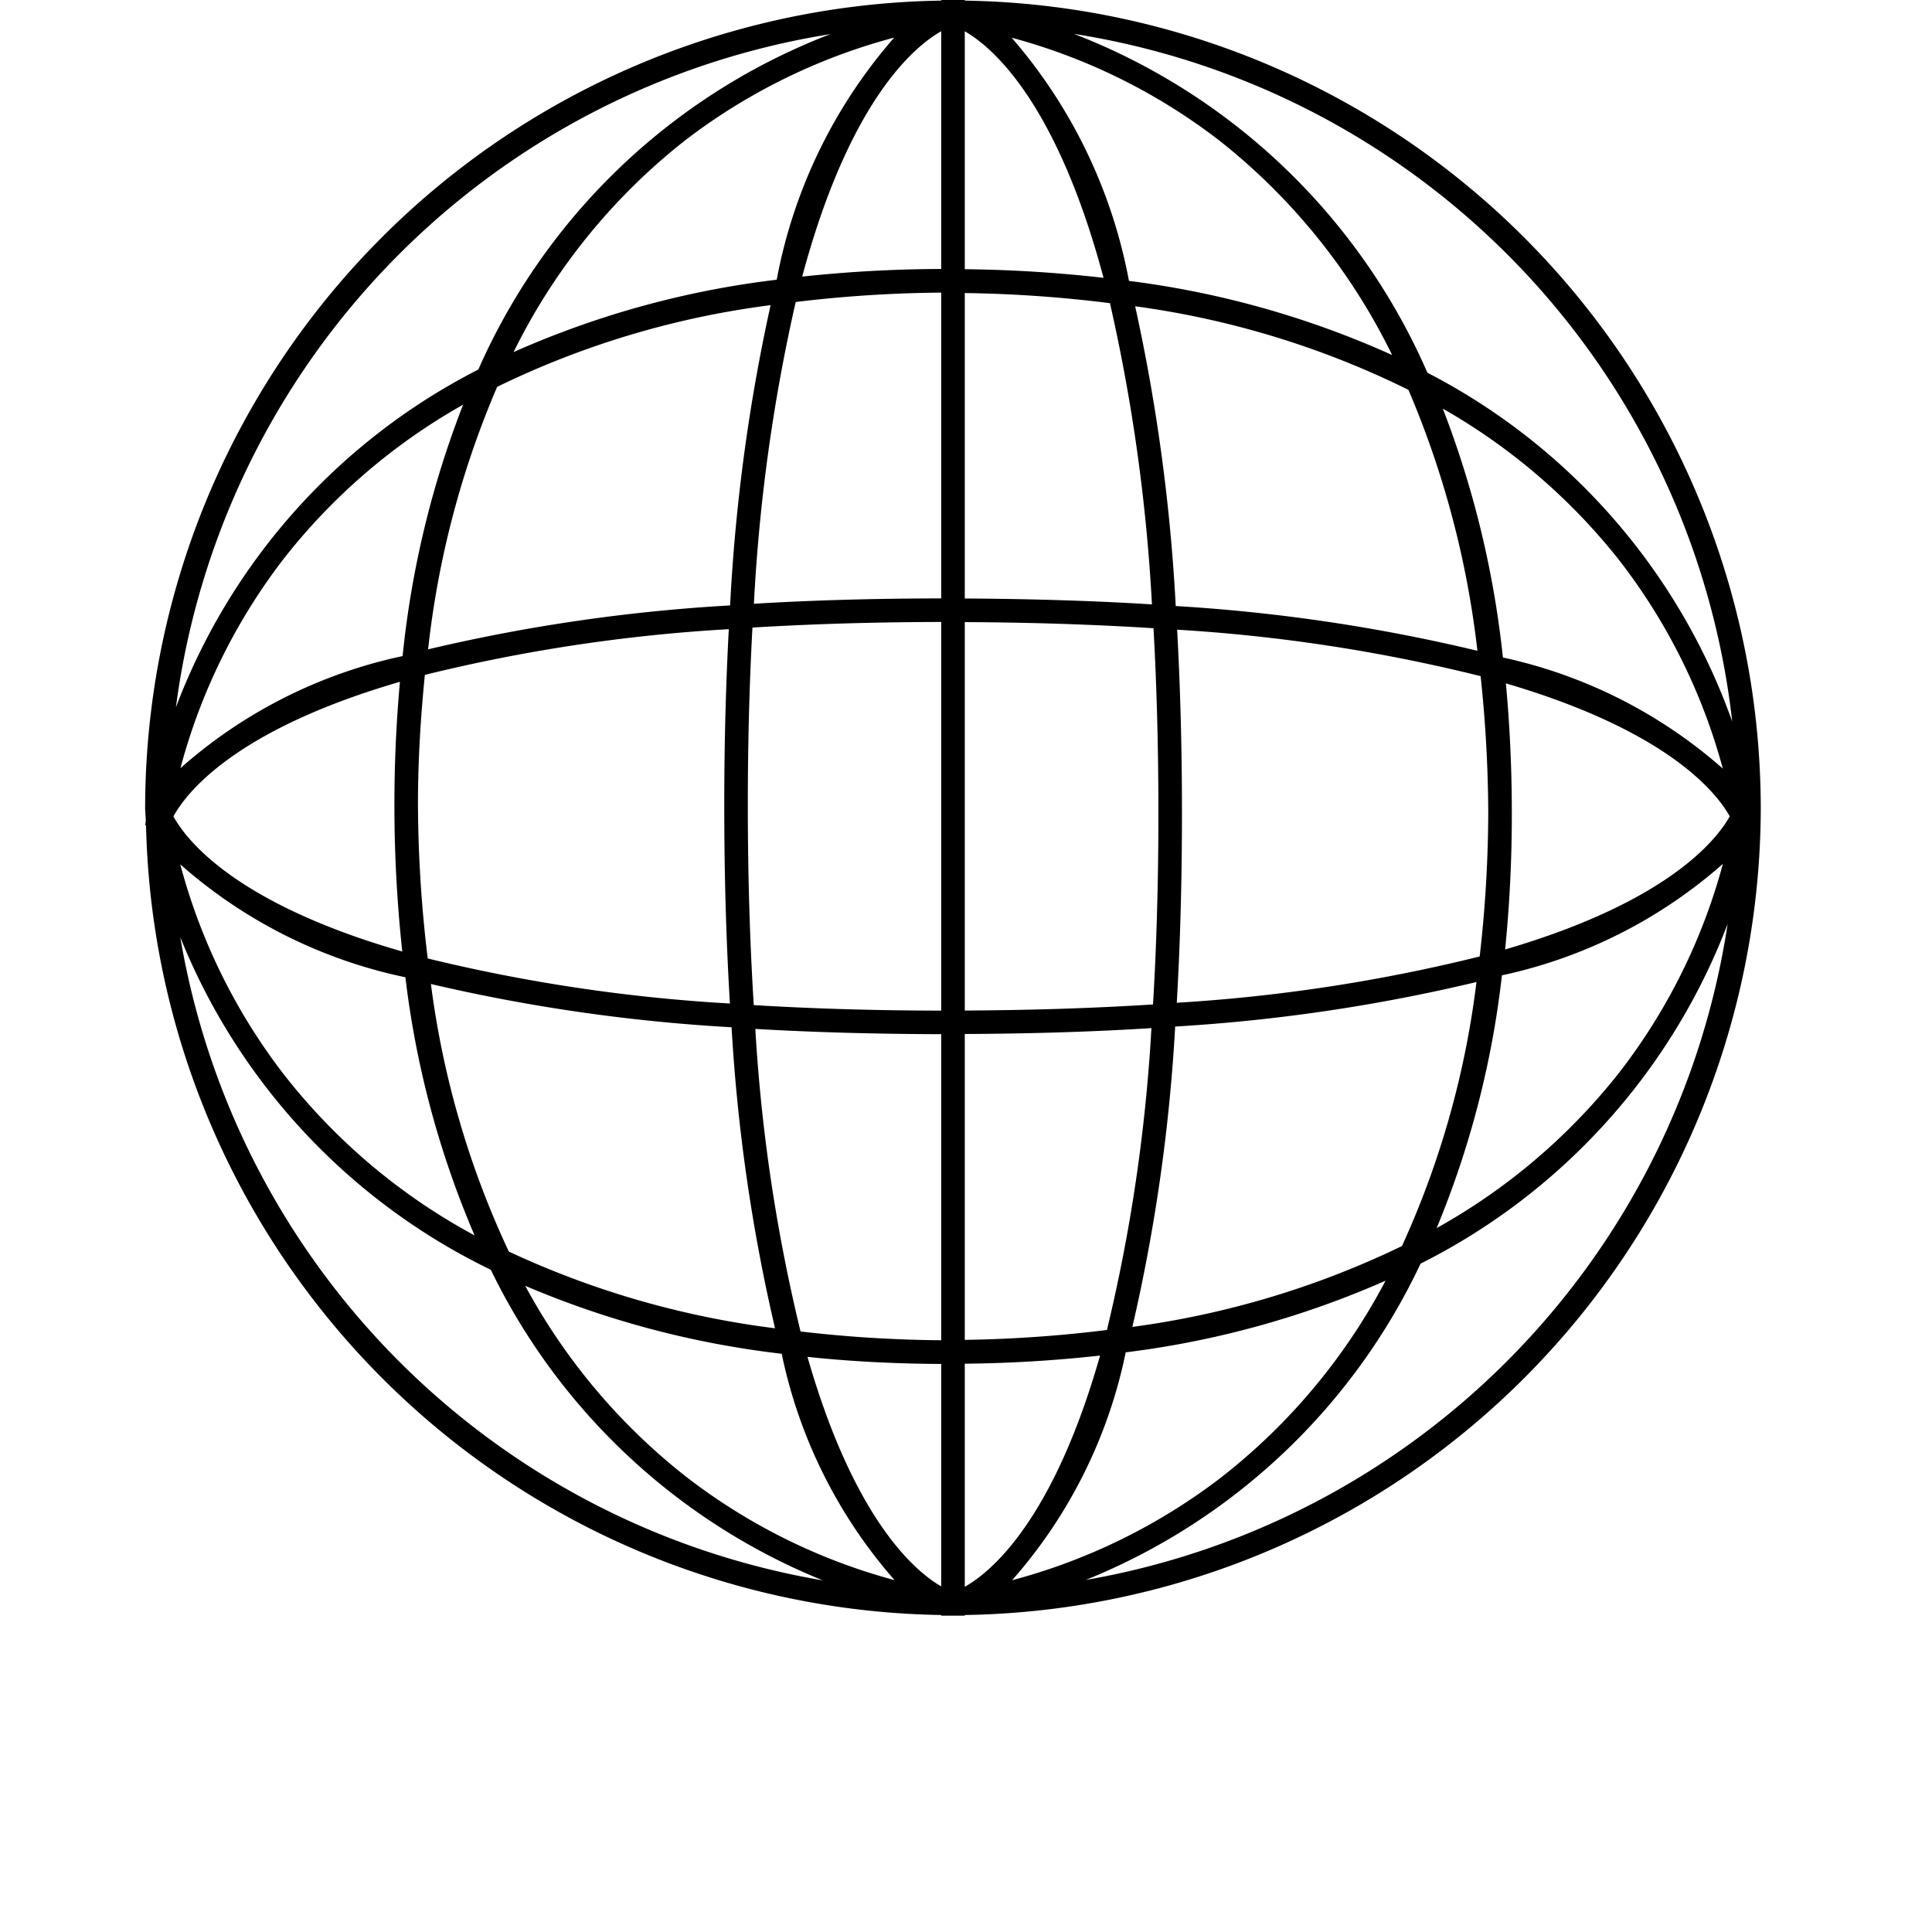 <svg id="Ebene_1" data-name="Ebene 1" xmlns="http://www.w3.org/2000/svg" viewBox="0 0 41 41"><title>icon-fachorganisationen</title><path d="M37.366,17.143A17.156,17.156,0,0,0,20.474.013V0h-.5V.013A17.156,17.156,0,0,0,3.08,17.143c0,.092.012.181.014.273l-.002.018-.005.019.002 0-.007.062.017.001A17.147,17.147,0,0,0,19.974,34.273v.014h.5v-.014A17.156,17.156,0,0,0,37.366,17.143ZM8.87,17.071c0-.954.058-1.863.146-2.749a35.361,35.361,0,0,1,6.45-.97c-.06,1.142-.096,2.374-.096,3.719,0,1.543.043,2.945.12,4.225a35.599,35.599,0,0,1-6.413-.956A27.771,27.771,0,0,1,8.87,17.071Zm-.333,3.122c-3.506-1.008-4.565-2.338-4.857-2.868.291-.529,1.341-1.849,4.807-2.856-.074.822-.117,1.685-.117,2.603A28.968,28.968,0,0,0,8.537,20.193Zm7.333-3.122c0-1.361.036-2.606.098-3.753,1.214-.074,2.544-.116,4.006-.119v8.248c-1.45-.002-2.772-.044-3.978-.117C15.916,20.045,15.87,18.634,15.87,17.071ZM20.474,6.219a27.422,27.422,0,0,1,3.081.215,37.882,37.882,0,0,1,.891,6.392q-1.81-.113-3.972-.125Zm0-.506V.664c.56.32,1.937,1.462,2.945,5.232A28.475,28.475,0,0,0,20.474,5.713Zm-.5-5.05V5.708a28.321,28.321,0,0,0-2.95.162C18.03,2.117,19.412.981,19.974.663Zm0,5.546V12.699q-2.166.003-3.975.114A37.502,37.502,0,0,1,16.886,6.409,27.145,27.145,0,0,1,19.974,6.21Zm0,15.737v6.496a27.283,27.283,0,0,1-2.985-.186,36.033,36.033,0,0,1-.96-6.421Q17.828,21.941,19.974,21.947Zm0,6.998v4.722c-.545-.314-1.845-1.402-2.838-4.871C18.025,28.889,18.969,28.941,19.974,28.945Zm.5,4.729V28.94a28.604,28.604,0,0,0,2.871-.173C22.343,32.289,21.016,33.37,20.474,33.674Zm0-5.241v-6.489q2.158-.01,3.961-.125a35.886,35.886,0,0,1-.944,6.406A27.469,27.469,0,0,1,20.474,28.434Zm0-6.989V13.202c1.461.007,2.792.053,4.005.13.067,1.196.104,2.502.104,3.931,0,1.48-.041,2.825-.114,4.053C23.259,21.393,21.931,21.438,20.474,21.445Zm4.507-8.08a35.402,35.402,0,0,1,6.44.986,28.188,28.188,0,0,1,.162,2.911,27.399,27.399,0,0,1-.182,3.038,35.484,35.484,0,0,1-6.428.982c.071-1.222.11-2.557.11-4.019C25.083,15.849,25.046,14.557,24.981,13.365ZM31.957,14.502c3.409,1.001,4.457,2.296,4.751,2.822-.295.526-1.345,1.824-4.767,2.825A28.704,28.704,0,0,0,32.083,17.263C32.083,16.288,32.038,15.37,31.957,14.502Zm-.063-.549a20.633,20.633,0,0,0-1.275-5.281,12.915,12.915,0,0,1,3.735,3.206,12.545,12.545,0,0,1,2.207,4.433A10.364,10.364,0,0,0,31.893,13.953Zm-.54-.142a36.851,36.851,0,0,0-6.403-.95,39.221,39.221,0,0,0-.861-6.361A18.739,18.739,0,0,1,29.889,8.273,19.791,19.791,0,0,1,31.353,13.811Zm-7.396-7.85A10.935,10.935,0,0,0,21.469.8a12.547,12.547,0,0,1,4.441,2.209A13.14,13.14,0,0,1,29.543,7.534,19.515,19.515,0,0,0,23.958,5.961Zm-7.474-.025A19.376,19.376,0,0,0,10.899,7.472,13.009,13.009,0,0,1,14.542,2.977,12.591,12.591,0,0,1,18.976.798,10.827,10.827,0,0,0,16.483,5.936Zm-.131.54a38.764,38.764,0,0,0-.859,6.372,36.881,36.881,0,0,0-6.409.932,19.515,19.515,0,0,1,1.465-5.57A18.612,18.612,0,0,1,16.352,6.476ZM8.544,13.923a10.359,10.359,0,0,0-4.715,2.379A12.588,12.588,0,0,1,6.006,11.877a12.82,12.82,0,0,1,3.822-3.289A20.33,20.33,0,0,0,8.544,13.923Zm.059,6.816a19.851,19.851,0,0,0,1.468,5.478,12.877,12.877,0,0,1-4.066-3.44,12.589,12.589,0,0,1-2.179-4.434A10.424,10.424,0,0,0,8.604,20.739Zm.541.143a37.168,37.168,0,0,0,6.381.918,37.606,37.606,0,0,0,.922,6.388,18.862,18.862,0,0,1-5.649-1.628A19.085,19.085,0,0,1,9.145,20.883ZM16.589,28.729a10.529,10.529,0,0,0,2.395,4.804A12.551,12.551,0,0,1,14.543,31.325a12.991,12.991,0,0,1-3.397-4.038A19.626,19.626,0,0,0,16.589,28.729Zm7.3-.03a19.649,19.649,0,0,0,5.515-1.521,12.91,12.91,0,0,1-3.493,4.178,12.596,12.596,0,0,1-4.433,2.179A10.496,10.496,0,0,0,23.889,28.7Zm.142-.541a37.425,37.425,0,0,0,.908-6.373,36.954,36.954,0,0,0,6.394-.945,19.017,19.017,0,0,1-1.581,5.603A18.878,18.878,0,0,1,24.031,28.159Zm7.842-7.46a10.381,10.381,0,0,0,4.689-2.365,12.55,12.55,0,0,1-2.209,4.441,12.949,12.949,0,0,1-3.865,3.288A19.806,19.806,0,0,0,31.873,20.699Zm4.886-5.39a13.377,13.377,0,0,0-6.467-7.398,13.477,13.477,0,0,0-7.501-7.191A16.659,16.659,0,0,1,36.76,15.309ZM17.623.724a13.411,13.411,0,0,0-7.472,7.118,13.341,13.341,0,0,0-6.418,7.169A16.655,16.655,0,0,1,17.623.724ZM3.826,19.889a13.383,13.383,0,0,0,6.59,7.058,13.44,13.44,0,0,0,7.045,6.591A16.658,16.658,0,0,1,3.826,19.889ZM23.041,33.529A13.397,13.397,0,0,0,30.147,26.816a13.405,13.405,0,0,0,6.516-7.209A16.656,16.656,0,0,1,23.041,33.529Z"/></svg>
